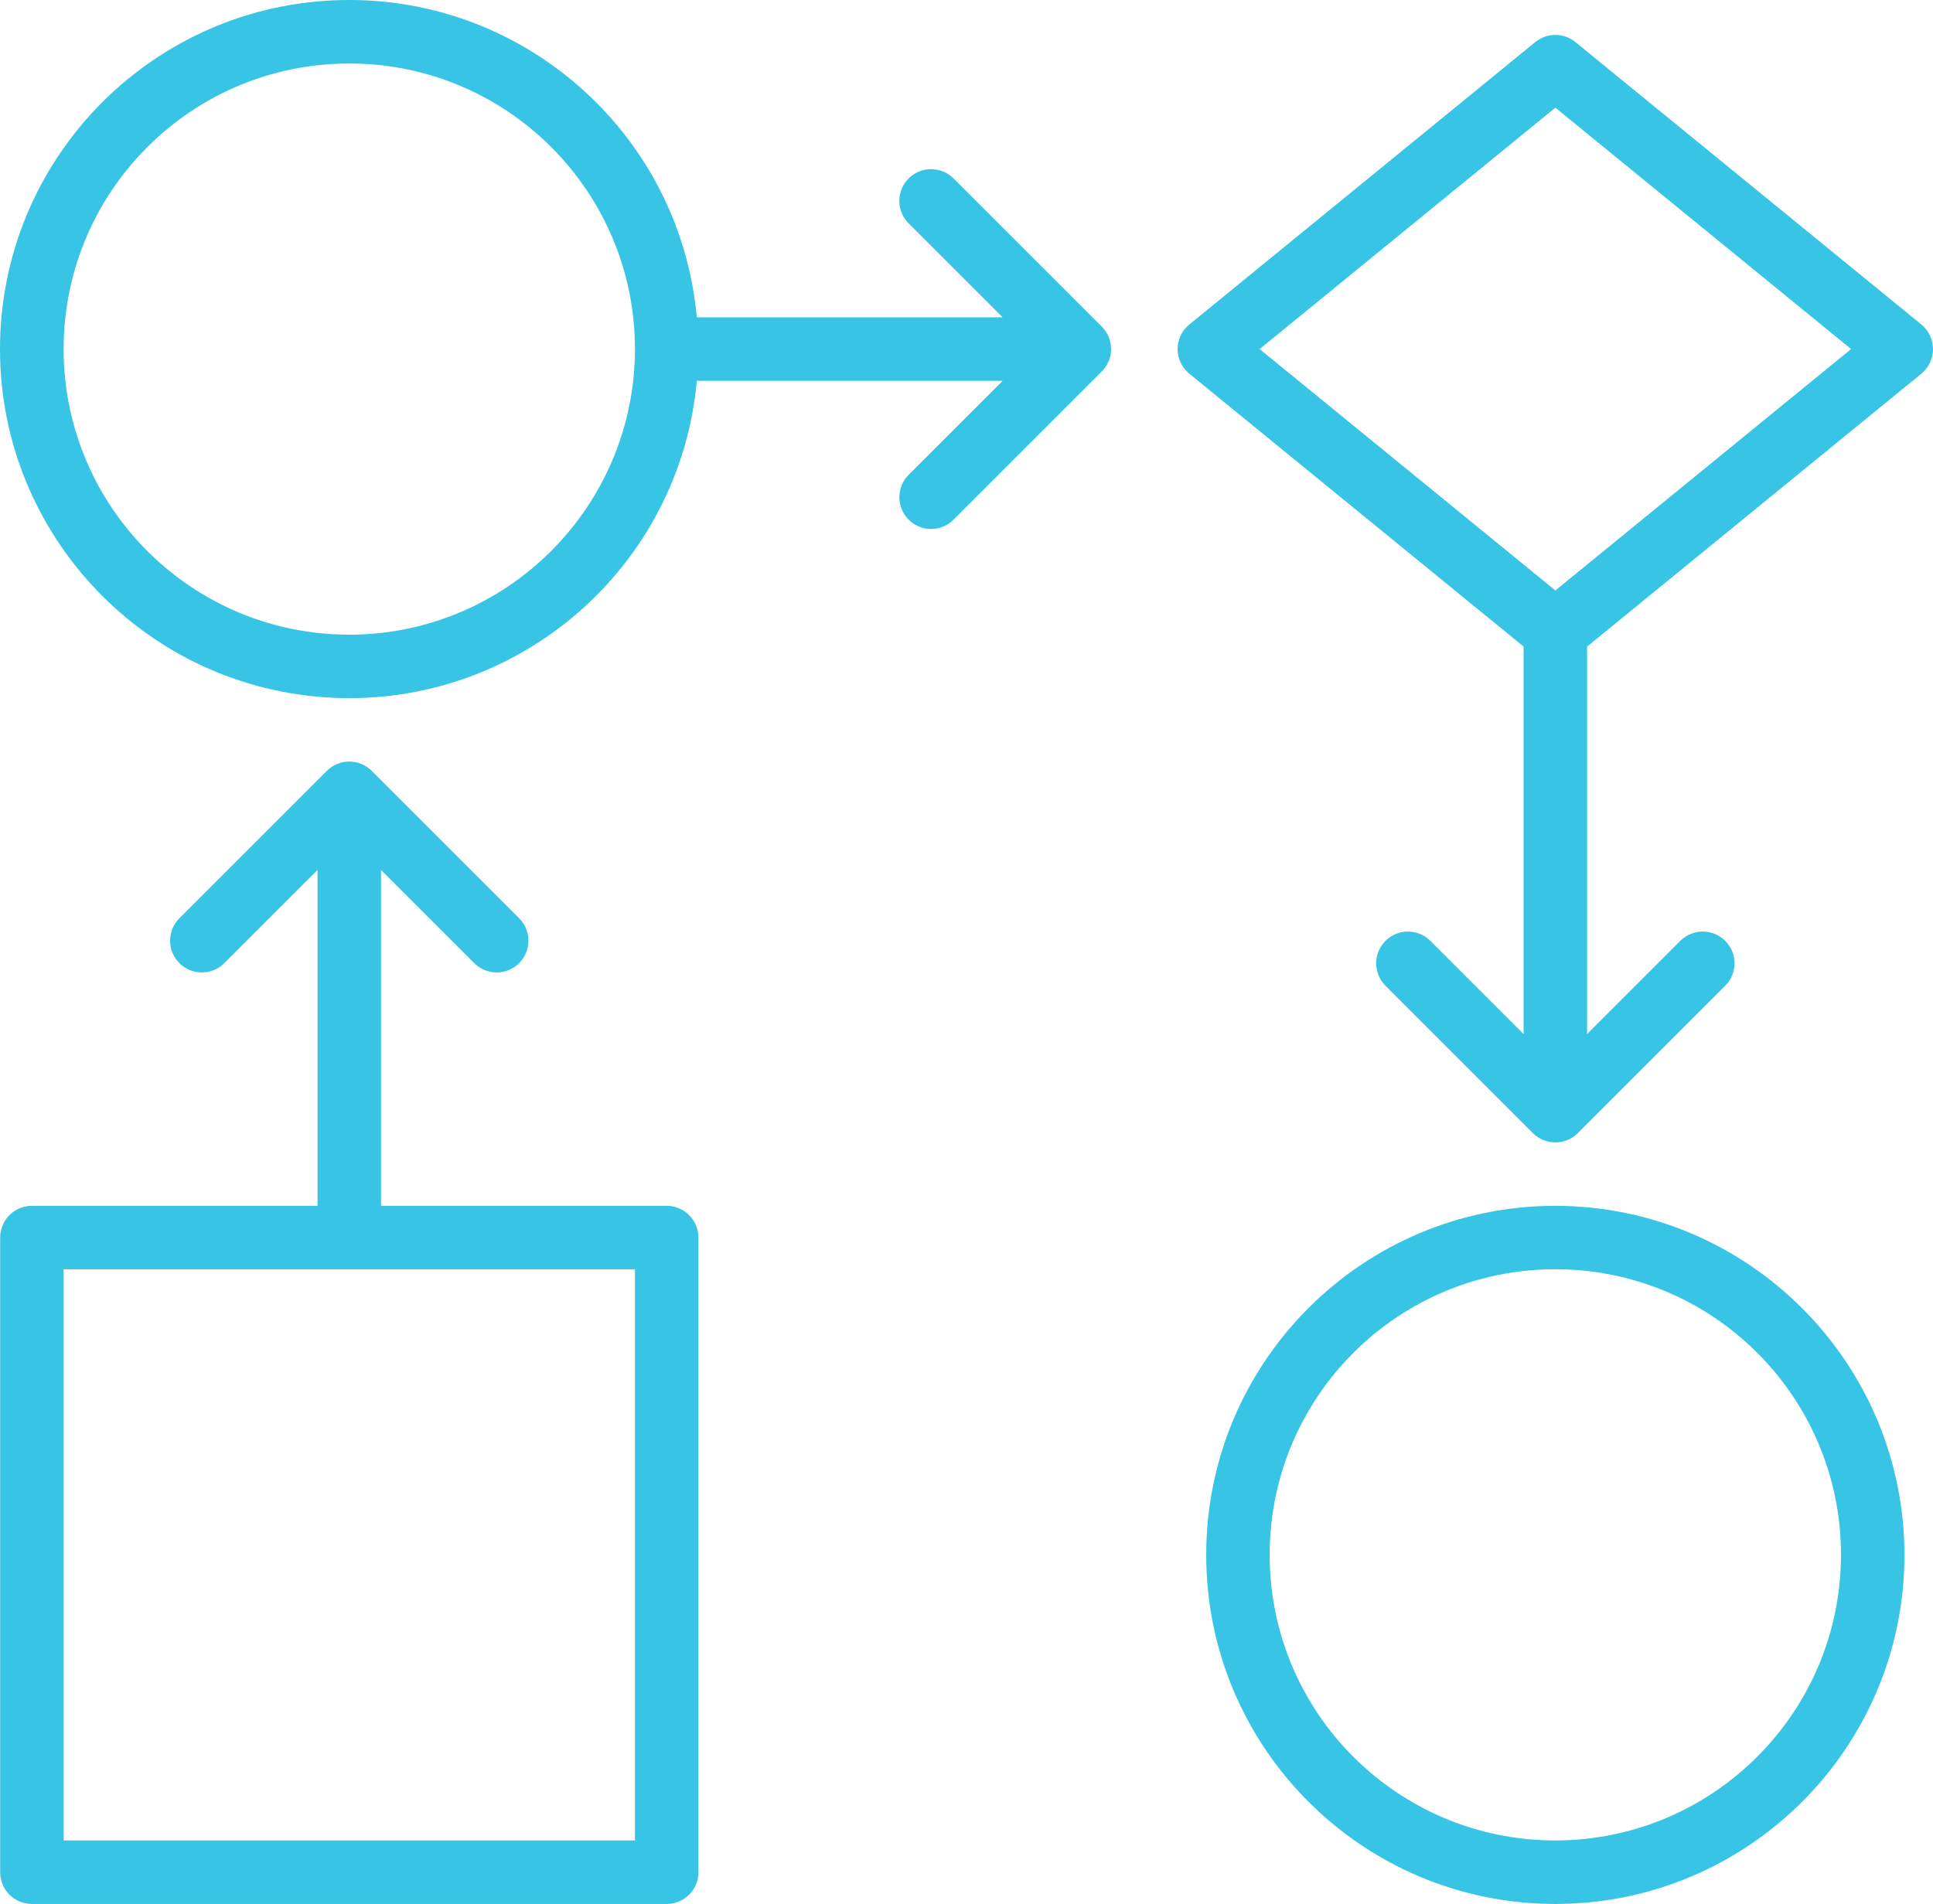 <?xml version="1.0" encoding="UTF-8"?><svg id="Layer_1" xmlns="http://www.w3.org/2000/svg" viewBox="0 0 487 479.77"><defs><style>.cls-1{fill:#37c4e5;}</style></defs><path class="cls-1" d="m391.85,303.86c-48.58,0-87.96,39.38-87.96,87.96s39.38,87.96,87.96,87.96,87.96-39.38,87.96-87.96c-.06-48.55-39.4-87.9-87.96-87.96Zm0,159.92c-39.75,0-71.97-32.22-71.97-71.97s32.22-71.97,71.97-71.97,71.97,32.22,71.97,71.97c-.04,39.73-32.24,71.92-71.97,71.97Z"/><path class="cls-1" d="m167.96,303.86h-71.97v-84.65l23.59,23.59c3.14,3.03,8.13,2.99,11.21-.1,3.08-3.08,3.13-8.07.1-11.21l-37.24-37.24c-3.12-3.12-8.18-3.12-11.31,0l-37.24,37.24c-3.03,3.14-2.99,8.13.1,11.21,3.08,3.08,8.07,3.13,11.21.1l23.59-23.59v84.65H8.04c-4.42,0-8,3.58-8,8v159.92c0,4.42,3.58,8,8,8h159.92c4.42,0,8-3.58,8-8v-159.92c0-4.42-3.58-8-8-8Zm-8,159.92H16.04v-143.93h143.93v143.93Z"/><path class="cls-1" d="m240.33,45.07c-2.01-2.08-4.98-2.91-7.78-2.18s-4.98,2.92-5.71,5.71c-.73,2.8.1,5.77,2.18,7.77l23.59,23.59h-77.06C171.28,33.14,130.93-2.05,83.96.09S0,40.94,0,87.96s36.98,85.73,83.96,87.87,87.32-33.05,91.6-79.87h77.06l-23.59,23.59c-2.08,2.01-2.91,4.98-2.18,7.77.73,2.8,2.92,4.98,5.71,5.71,2.8.73,5.77-.1,7.78-2.18l37.24-37.24c3.12-3.12,3.12-8.18,0-11.31l-37.24-37.24Zm-152.33,114.86c-39.75,0-71.97-32.22-71.97-71.97S48.25,16,88,16s71.97,32.22,71.97,71.97c-.04,39.73-32.24,71.92-71.97,71.97Z"/><path class="cls-1" d="m484.07,81.77L396.91,10.61c-2.94-2.41-7.18-2.41-10.12,0l-87.16,71.17c-1.86,1.52-2.94,3.79-2.94,6.19s1.08,4.67,2.94,6.19l84.23,68.77v97.65l-23.59-23.59c-3.14-3.03-8.13-2.99-11.21.1s-3.13,8.07-.1,11.21l37.24,37.24c3.12,3.12,8.18,3.12,11.31,0l37.24-37.24c3.03-3.14,2.99-8.13-.1-11.21s-8.07-3.13-11.21-.1l-23.59,23.59v-97.65l84.22-68.77c1.85-1.52,2.93-3.79,2.93-6.19s-1.08-4.67-2.93-6.19Zm-92.21,67.02l-74.51-60.83,74.51-60.83,74.51,60.83-74.51,60.83Z"/></svg>
